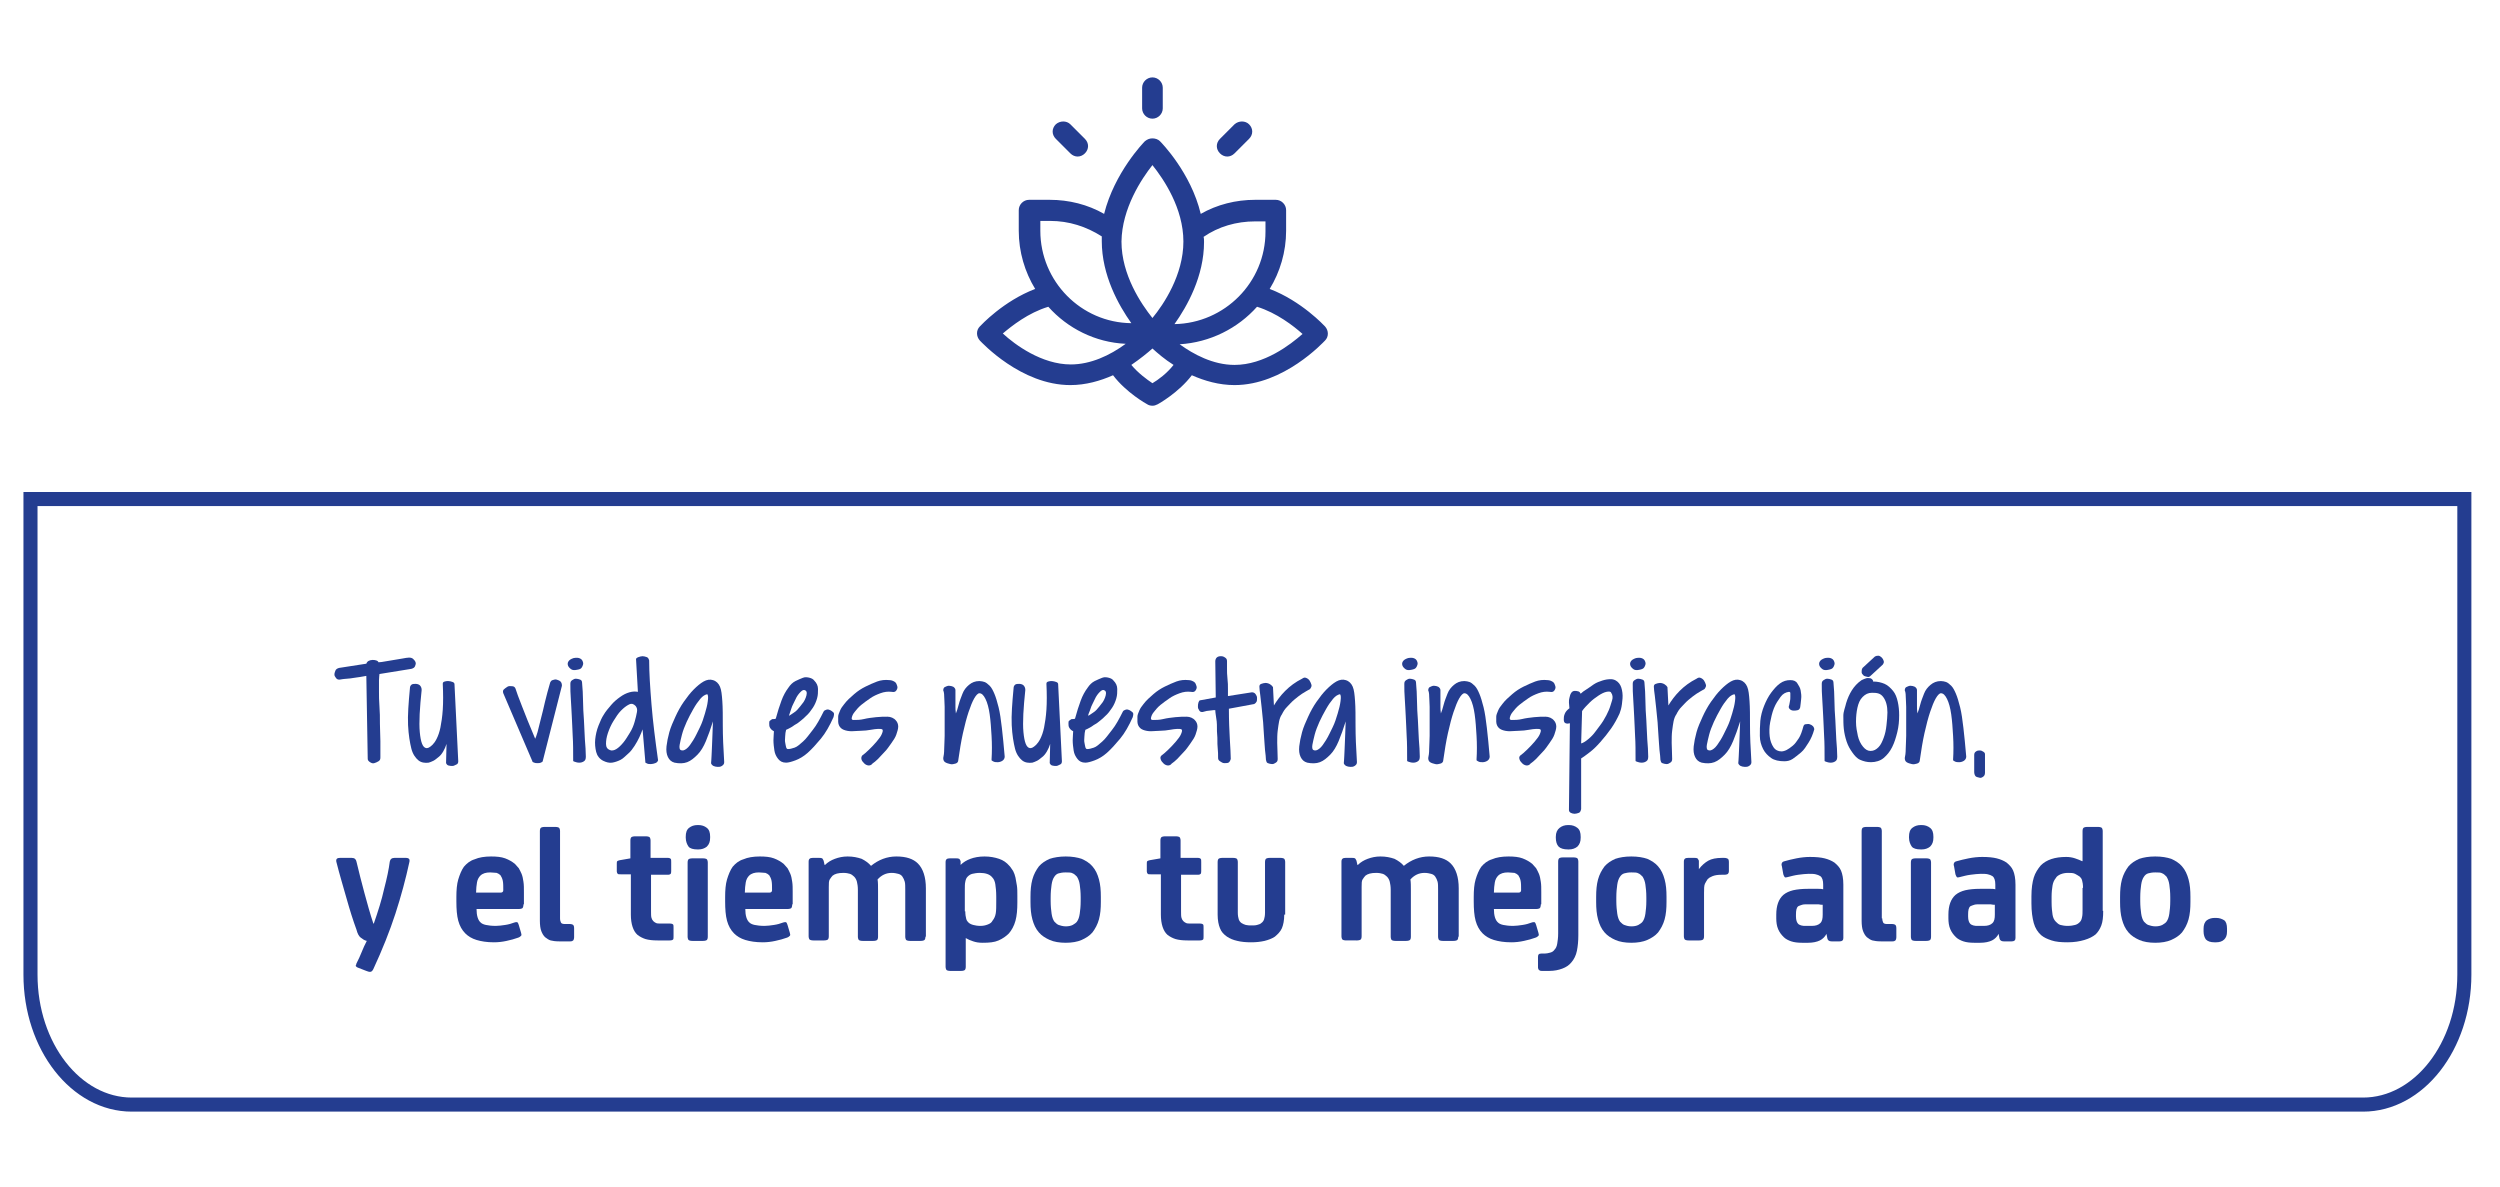 <?xml version="1.0" encoding="utf-8"?>
<!-- Generator: Adobe Illustrator 22.1.0, SVG Export Plug-In . SVG Version: 6.00 Build 0)  -->
<svg version="1.1" id="Capa_1" xmlns="http://www.w3.org/2000/svg" xmlns:xlink="http://www.w3.org/1999/xlink" x="0px" y="0px"
	 viewBox="0 0 533 253.1" style="enable-background:new 0 0 533 253.1;" xml:space="preserve">
<style type="text/css">
	.st0{fill:none;stroke:#243D90;stroke-width:3;stroke-miterlimit:10;}
	.st1{fill:#243D90;}
</style>
<title>Mesa de trabajo 39</title>
<path class="st0" d="M6.5,106.4v101.4c0,15.3,9.7,27.7,21.6,27.7h475.7c11.9,0,21.6-12.4,21.6-27.7V106.4H6.5z"/>
<g>
	<path class="st1" d="M228.2,82.1c3.3,0,6.4-0.9,9.1-2.1c2.8,3.7,7.1,6.1,7.3,6.2c0.3,0.2,0.7,0.3,1.1,0.3s0.7-0.1,1.1-0.3
		c0.2-0.1,4.5-2.5,7.3-6.2c2.7,1.2,5.8,2.1,9.1,2.1c10.5,0,18.9-9.1,19.3-9.5c0.8-0.8,0.8-2.1,0-3c-0.2-0.2-5-5.4-11.8-8
		c2.2-3.6,3.5-7.9,3.5-12.4v-4.4c0-1.2-1-2.2-2.2-2.2h-4.4c-4.1,0-8.1,1-11.6,3c-2.1-8.8-8.4-15.2-8.7-15.5c-0.4-0.4-1-0.6-1.6-0.6
		c-0.6,0-1.1,0.2-1.6,0.6c-0.3,0.3-6.5,6.7-8.7,15.5c-3.5-2-7.5-3-11.6-3h-4.4c-1.2,0-2.2,1-2.2,2.2v4.4c0,4.5,1.3,8.8,3.5,12.4
		c-6.8,2.6-11.5,7.7-11.8,8c-0.8,0.8-0.8,2.1,0,3C209.3,73,217.7,82.1,228.2,82.1z M245.7,81.7c-1.2-0.8-3.1-2.2-4.5-3.9
		c1.9-1.3,3.5-2.6,4.5-3.5c1.1,1,2.6,2.3,4.5,3.5C248.8,79.6,246.9,81,245.7,81.7z M277.7,71.2c-2.6,2.3-8.2,6.6-14.5,6.6
		c-4.6,0-8.8-2.3-11.7-4.4C258,73,263.9,70,268,65.4C272.2,66.7,275.8,69.5,277.7,71.2z M256.6,50.5c3.2-2.2,7-3.3,11-3.3h2.2v2.2
		c0,10.8-8.7,19.5-19.4,19.7c2.7-3.8,6.3-10.2,6.3-17.5C256.7,51.2,256.7,50.8,256.6,50.5z M245.7,35.2c2.4,3,6.6,9.2,6.6,16.3
		c0,7.1-4.2,13.4-6.6,16.3c-2.4-3-6.6-9.2-6.6-16.3C239.2,44.4,243.4,38.1,245.7,35.2z M221.7,47.1h2.2c4,0,7.7,1.2,11,3.3
		c0,0.3,0,0.7,0,1c0,7.3,3.6,13.7,6.3,17.5c-10.7-0.1-19.4-8.9-19.4-19.7V47.1z M223.5,65.4c4.1,4.6,10,7.6,16.5,7.9
		c-3.4,2.5-7.5,4.4-11.7,4.4c-6.2,0-11.9-4.2-14.5-6.6C215.7,69.5,219.2,66.7,223.5,65.4z"/>
	<path class="st1" d="M243.5,18.7v4.4c0,1.2,1,2.2,2.2,2.2s2.2-1,2.2-2.2v-4.4c0-1.2-1-2.2-2.2-2.2S243.5,17.5,243.5,18.7z"/>
	<path class="st1" d="M225.1,26.5c-0.9,0.9-0.9,2.2,0,3.1l3.1,3.1c0.9,0.9,2.2,0.9,3.1,0c0.9-0.9,0.9-2.2,0-3.1l-3.1-3.1
		C227.4,25.7,226,25.7,225.1,26.5z"/>
	<path class="st1" d="M263.2,26.5l-3.1,3.1c-0.9,0.9-0.9,2.2,0,3.1c0.9,0.9,2.2,0.9,3.1,0l3.1-3.1c0.9-0.9,0.9-2.2,0-3.1
		C265.5,25.7,264.1,25.7,263.2,26.5z"/>
</g>
<g>
	<path class="st1" d="M78.1,144.1c-1,0.2-1.8,0.3-2.5,0.4s-1.2,0.2-1.6,0.2s-0.8,0.1-1,0.1s-0.4,0.1-0.6,0.1c-0.4,0-0.6-0.1-0.8-0.4
		s-0.3-0.4-0.3-0.7s0.1-0.5,0.2-0.8s0.4-0.5,0.8-0.6l5.8-0.9c0.1-0.3,0.3-0.5,0.5-0.6s0.5-0.2,0.8-0.2s0.5,0,0.8,0.1
		s0.4,0.2,0.5,0.4c0.4,0,0.9-0.1,1.5-0.2s1.2-0.2,1.8-0.3s1.2-0.2,1.8-0.3s1-0.2,1.4-0.2c0.4,0,0.7,0.1,0.9,0.3s0.4,0.4,0.5,0.7
		s0,0.5-0.1,0.8s-0.4,0.5-0.8,0.6l-6.8,1.1c0,0.2-0.1,0.7-0.1,1.3s0,1.5,0,2.4s0,2,0.1,3.2s0.1,2.4,0.1,3.7s0.1,2.5,0.1,3.7
		s0,2.4,0,3.5c0,0.4-0.1,0.6-0.4,0.8s-0.6,0.3-0.9,0.4s-0.6,0-0.9-0.2s-0.5-0.4-0.5-0.7L78.1,144.1z"/>
	<path class="st1" d="M95.2,158.6c-0.2,0.6-0.4,1.1-0.7,1.6s-0.6,0.9-1,1.2s-0.7,0.6-1.1,0.8s-0.7,0.3-1,0.4c-0.8,0.1-1.6,0-2.2-0.5
		s-1.2-1.3-1.5-2.5s-0.6-2.9-0.7-5s0.1-4.7,0.4-7.9c0-0.3,0.1-0.5,0.3-0.7s0.6-0.2,0.9-0.2s0.7,0.1,0.9,0.3s0.4,0.5,0.4,1
		c-0.4,3.8-0.6,6.9-0.4,9s0.6,3.3,1.4,3.4c0.1,0,0.3,0,0.5-0.1s0.5-0.3,0.8-0.6s0.6-0.7,0.9-1.3s0.6-1.4,0.8-2.4s0.4-2.3,0.5-3.8
		s0.1-3.4,0-5.5c0-0.3,0.1-0.4,0.4-0.5s0.5-0.1,0.8-0.1s0.6,0.1,0.9,0.2s0.4,0.3,0.4,0.5l0.8,16.4c0,0.3-0.1,0.6-0.4,0.7
		s-0.5,0.3-0.8,0.3s-0.6,0-0.9-0.1s-0.4-0.3-0.5-0.5L95.2,158.6z"/>
	<path class="st1" d="M107.3,147.8c-0.1-0.3-0.1-0.6,0.1-0.8s0.5-0.4,0.8-0.6s0.7-0.1,1-0.1s0.6,0.2,0.7,0.5c0.2,0.7,0.7,2,1.4,3.8
		s1.6,4.1,2.8,6.9c0.1-0.2,0.3-0.7,0.5-1.4s0.4-1.7,0.7-2.8s0.6-2.4,0.9-3.7s0.7-2.7,1.1-4.1c0.1-0.2,0.2-0.4,0.5-0.5
		s0.6-0.2,0.9-0.1s0.6,0.2,0.8,0.4s0.3,0.5,0.3,0.9l-4.1,16.1c0,0.1-0.2,0.2-0.4,0.3s-0.4,0.1-0.7,0.1s-0.5,0-0.7-0.1
		s-0.4-0.1-0.4-0.3L107.3,147.8z"/>
	<path class="st1" d="M123,142.8c-0.5,0.1-0.9,0.1-1.2-0.1s-0.6-0.5-0.7-0.8s-0.1-0.6,0.1-0.9s0.5-0.5,1.1-0.7
		c0.6-0.1,1-0.1,1.4,0.1s0.5,0.5,0.6,0.8s0,0.6-0.2,1S123.6,142.7,123,142.8z M122.2,162.1c0-1.9,0-3.7-0.1-5.2s-0.1-3-0.2-4.3
		s-0.1-2.5-0.2-3.6s-0.1-2.2-0.1-3.2c0-0.4,0.1-0.6,0.4-0.8s0.5-0.3,0.8-0.3s0.6,0.1,0.9,0.2s0.4,0.4,0.4,0.7
		c0.1,1.2,0.2,2.5,0.2,3.8s0.1,2.8,0.2,4.2s0.1,2.8,0.2,4.1s0.2,2.5,0.2,3.6c0,0.5-0.1,0.8-0.4,1s-0.6,0.3-1,0.3s-0.7-0.1-1-0.2
		S122.2,162.3,122.2,162.1z"/>
	<path class="st1" d="M137,155.5c-0.2,0.5-0.4,1.1-0.7,1.7s-0.6,1.2-1,1.8s-0.8,1.2-1.4,1.7s-1,1-1.6,1.3s-1.2,0.5-1.8,0.6
		s-1.3-0.1-1.9-0.4c-0.8-0.4-1.3-1.1-1.5-1.9s-0.3-1.8-0.2-2.7s0.3-1.9,0.7-2.9s0.7-1.7,1.1-2.3c0.4-0.7,1-1.4,1.6-2.1
		s1.2-1.2,1.9-1.7s1.3-0.8,2-1s1.3-0.2,1.8-0.1l-0.4-7c0-0.1,0.2-0.3,0.5-0.4s0.6-0.2,0.9-0.2s0.6,0.1,0.9,0.2s0.4,0.4,0.5,0.7
		c0,2.6,0.2,5.7,0.5,9.4s0.8,7.6,1.4,11.9c-0.1,0.3-0.3,0.5-0.6,0.6s-0.6,0.2-0.9,0.2s-0.6,0-0.8-0.1s-0.4-0.2-0.4-0.2L137,155.5z
		 M135.5,150.5c-0.4-0.4-0.8-0.6-1.4-0.3s-1.1,0.7-1.7,1.3s-1.1,1.4-1.6,2.2s-0.9,1.7-1.2,2.6s-0.4,1.6-0.4,2.3s0.3,1.1,0.8,1.3
		c0.4,0.2,0.9,0.1,1.4-0.2s1-0.8,1.5-1.4s0.9-1.3,1.4-2.1s0.8-1.6,1-2.3s0.4-1.5,0.5-2.1S135.8,150.9,135.5,150.5z"/>
	<path class="st1" d="M152,153.8c-0.5,1.6-1,3-1.5,4.2s-1.1,2.2-1.8,2.9s-1.4,1.3-2.2,1.6s-1.7,0.3-2.7,0.1
		c-0.7-0.2-1.1-0.6-1.4-1.2s-0.4-1.4-0.3-2.3s0.3-1.9,0.6-3s0.8-2.2,1.3-3.3s1.1-2.2,1.8-3.2s1.4-1.9,2.1-2.6s1.4-1.3,2.1-1.7
		s1.4-0.5,2-0.3c0.7,0.2,1.2,0.7,1.5,1.4s0.4,1.7,0.5,3.1s0.1,3.1,0.1,5.2s0.1,4.7,0.3,7.8c0,0.4-0.2,0.6-0.5,0.8s-0.6,0.2-0.9,0.2
		s-0.7-0.1-0.9-0.2s-0.5-0.4-0.5-0.6c0-0.4,0.1-0.8,0.1-1.5s0.1-1.4,0.1-2.2s0.1-1.6,0.1-2.5S152,154.6,152,153.8z M150.8,148
		c-0.5,0.1-1,0.4-1.5,1s-1,1.3-1.5,2.2s-1,1.8-1.4,2.7s-0.8,1.9-1,2.7s-0.4,1.6-0.5,2.2s0,1,0.2,1.1c0.4,0.2,0.8,0.1,1.3-0.3
		s0.9-1,1.4-1.8s0.9-1.7,1.4-2.7s0.8-2,1.1-3s0.5-1.8,0.6-2.6S151,148.3,150.8,148z"/>
	<path class="st1" d="M177.7,152.9c-0.8,1.8-1.7,3.4-2.7,4.6s-1.9,2.2-2.8,3s-1.8,1.3-2.6,1.6s-1.5,0.5-2,0.5
		c-0.8,0-1.3-0.3-1.7-0.8s-0.7-1.1-0.8-1.8s-0.2-1.4-0.2-2.2s0.1-1.4,0.1-1.9c-0.4-0.2-0.6-0.4-0.8-0.7s-0.2-0.6-0.2-0.9
		c0-0.3,0-0.5,0.1-0.6s0.3-0.2,0.4-0.3s0.3-0.1,0.5-0.1s0.3,0,0.4-0.1c0.4-1.5,0.8-2.7,1.2-3.8s0.9-2,1.5-2.8
		c0.4-0.6,0.9-1.1,1.5-1.4s1.1-0.5,1.6-0.7s1-0.1,1.4,0s0.8,0.3,1,0.6c0.5,0.5,0.8,1.1,0.8,1.8s0,1.3-0.2,2s-0.5,1.4-0.9,2
		s-0.9,1.3-1.5,1.8c-0.3,0.3-0.6,0.6-1,0.9s-0.7,0.6-1.1,0.8s-0.7,0.5-1.1,0.7s-0.7,0.4-1,0.5c-0.1,0.4-0.2,0.9-0.2,1.4
		s-0.1,0.9,0,1.3s0.1,0.7,0.2,1s0.2,0.4,0.4,0.4c0.4,0,0.8-0.1,1.4-0.3s1.1-0.7,1.8-1.3s1.3-1.5,2.1-2.5s1.5-2.3,2.3-3.9
		c0.1-0.2,0.3-0.3,0.6-0.4s0.6,0,0.8,0.1s0.5,0.3,0.7,0.5S177.8,152.5,177.7,152.9z M168.2,152.6c0.3-0.1,0.6-0.4,1.1-0.7
		s0.9-0.8,1.3-1.3c0.2-0.3,0.5-0.6,0.7-0.9s0.4-0.7,0.5-1s0.2-0.6,0.2-0.9s-0.1-0.5-0.3-0.6c-0.3-0.2-0.6-0.1-1,0.3
		s-0.8,0.9-1.1,1.6s-0.7,1.3-0.9,2S168.3,152.2,168.2,152.6z"/>
	<path class="st1" d="M183.8,161.1c0.4-0.3,0.9-0.7,1.5-1.3s1.1-1.1,1.6-1.7s0.9-1.1,1.1-1.6s0.3-0.8,0.1-1
		c-0.2-0.1-0.5-0.1-0.9-0.1s-1,0.1-1.6,0.2s-1.3,0.2-2,0.2s-1.4,0.1-2,0.1s-1.2-0.1-1.7-0.3s-0.8-0.5-1-0.9
		c-0.1-0.2-0.2-0.5-0.2-0.8s0-0.7,0-1.1s0.2-0.8,0.4-1.3s0.5-0.9,0.9-1.4c0.6-0.8,1.3-1.4,2.1-2.1s1.6-1.2,2.4-1.6s1.7-0.8,2.5-1.1
		s1.7-0.4,2.6-0.3c0.5,0,0.9,0.2,1.2,0.4s0.4,0.6,0.5,0.9s0,0.6-0.2,0.9s-0.5,0.4-1,0.3c-0.8-0.1-1.6,0-2.4,0.3s-1.5,0.6-2.2,1.1
		s-1.3,0.9-1.9,1.4s-1,1-1.4,1.5s-0.5,0.8-0.6,1.2s0.1,0.5,0.4,0.5c0.6,0,1.4,0,2.2-0.2s1.7-0.3,2.6-0.4s1.7-0.1,2.4-0.1
		s1.4,0.3,1.8,0.8c0.3,0.3,0.5,0.8,0.5,1.3s-0.2,1.1-0.4,1.7s-0.6,1.2-1.1,1.9s-0.9,1.3-1.4,1.8s-1,1.1-1.4,1.5s-0.9,0.8-1.2,1
		c-0.2,0.3-0.5,0.4-0.8,0.4s-0.7-0.2-0.9-0.4s-0.5-0.5-0.6-0.8S183.6,161.4,183.8,161.1z"/>
	<path class="st1" d="M211.4,161.9c0.1-1.6,0.1-3.3,0-5s-0.2-3.2-0.4-4.6s-0.5-2.5-0.9-3.3s-0.8-1.2-1.3-1.2c-0.3,0-0.7,0.4-1.1,1.1
		s-0.8,1.7-1.2,2.9s-0.8,2.7-1.2,4.5s-0.7,3.7-1,5.8c0,0.3-0.2,0.6-0.6,0.7s-0.7,0.2-1.1,0.1s-0.8-0.2-1.1-0.4s-0.4-0.5-0.4-0.9
		c0.1-0.4,0.2-1.1,0.2-1.9s0.1-1.8,0.1-2.8s0-2.1,0-3.2s0-2.1,0-3s-0.1-1.7-0.1-2.3s-0.1-1-0.2-1.2c0-0.3,0.1-0.6,0.3-0.7
		s0.6-0.3,0.9-0.3s0.7,0.1,0.9,0.2s0.5,0.4,0.5,0.7c0,0.4,0,0.8,0,1.2s0,0.7,0,1.1s0,0.8,0,1.2s0,0.9,0.1,1.5
		c0.2-0.5,0.4-1.1,0.6-1.9s0.5-1.5,0.8-2.3s0.8-1.4,1.4-1.9s1.3-0.8,2.2-0.8c0.4,0,0.8,0.1,1.1,0.2s0.7,0.4,1.1,0.8s0.7,1,1,1.7
		s0.6,1.7,0.9,2.9s0.5,2.7,0.7,4.4s0.4,3.8,0.6,6.1c0,0.4-0.2,0.7-0.5,0.9s-0.7,0.3-1,0.3s-0.7,0-1-0.2S211.4,162.2,211.4,161.9z"/>
	<path class="st1" d="M223.9,158.6c-0.2,0.6-0.4,1.1-0.7,1.6s-0.6,0.9-1,1.2s-0.7,0.6-1.1,0.8s-0.7,0.3-1,0.4
		c-0.8,0.1-1.6,0-2.2-0.5s-1.2-1.3-1.5-2.5s-0.6-2.9-0.7-5s0.1-4.7,0.4-7.9c0-0.3,0.1-0.5,0.3-0.7s0.6-0.2,0.9-0.2s0.7,0.1,0.9,0.3
		s0.4,0.5,0.4,1c-0.4,3.8-0.6,6.9-0.4,9s0.6,3.3,1.4,3.4c0.1,0,0.3,0,0.5-0.1s0.5-0.3,0.8-0.6s0.6-0.7,0.9-1.3s0.6-1.4,0.8-2.4
		s0.4-2.3,0.5-3.8s0.1-3.4,0-5.5c0-0.3,0.1-0.4,0.4-0.5s0.5-0.1,0.8-0.1s0.6,0.1,0.9,0.2s0.4,0.3,0.4,0.5l0.8,16.4
		c0,0.3-0.1,0.6-0.4,0.7s-0.5,0.3-0.8,0.3s-0.6,0-0.9-0.1s-0.4-0.3-0.5-0.5L223.9,158.6z"/>
	<path class="st1" d="M241.5,152.9c-0.8,1.8-1.7,3.4-2.7,4.6s-1.9,2.2-2.8,3s-1.8,1.3-2.6,1.6s-1.5,0.5-2,0.5
		c-0.8,0-1.3-0.3-1.7-0.8s-0.7-1.1-0.8-1.8s-0.2-1.4-0.2-2.2s0.1-1.4,0.1-1.9c-0.4-0.2-0.6-0.4-0.8-0.7s-0.2-0.6-0.2-0.9
		c0-0.3,0-0.5,0.1-0.6s0.3-0.2,0.4-0.3s0.3-0.1,0.5-0.1s0.3,0,0.4-0.1c0.4-1.5,0.8-2.7,1.2-3.8s0.9-2,1.5-2.8
		c0.4-0.6,0.9-1.1,1.5-1.4s1.1-0.5,1.6-0.7s1-0.1,1.4,0s0.8,0.3,1,0.6c0.5,0.5,0.8,1.1,0.8,1.8s0,1.3-0.2,2s-0.5,1.4-0.9,2
		s-0.9,1.3-1.5,1.8c-0.3,0.3-0.6,0.6-1,0.9s-0.7,0.6-1.1,0.8s-0.7,0.5-1.1,0.7s-0.7,0.4-1,0.5c-0.1,0.4-0.2,0.9-0.2,1.4
		s-0.1,0.9,0,1.3s0.1,0.7,0.2,1s0.2,0.4,0.4,0.4c0.4,0,0.8-0.1,1.4-0.3s1.1-0.7,1.8-1.3s1.3-1.5,2.1-2.5s1.5-2.3,2.3-3.9
		c0.1-0.2,0.3-0.3,0.6-0.4s0.6,0,0.8,0.1s0.5,0.3,0.7,0.5S241.6,152.5,241.5,152.9z M232,152.6c0.3-0.1,0.6-0.4,1.1-0.7
		s0.9-0.8,1.3-1.3c0.2-0.3,0.5-0.6,0.7-0.9s0.4-0.7,0.5-1s0.2-0.6,0.2-0.9s-0.1-0.5-0.3-0.6c-0.3-0.2-0.6-0.1-1,0.3
		s-0.8,0.9-1.1,1.6s-0.7,1.3-0.9,2S232,152.2,232,152.6z"/>
	<path class="st1" d="M247.6,161.1c0.4-0.3,0.9-0.7,1.5-1.3s1.1-1.1,1.6-1.7s0.9-1.1,1.1-1.6s0.3-0.8,0.1-1
		c-0.2-0.1-0.5-0.1-0.9-0.1s-1,0.1-1.6,0.2s-1.3,0.2-2,0.2s-1.4,0.1-2,0.1s-1.2-0.1-1.7-0.3s-0.8-0.5-1-0.9
		c-0.1-0.2-0.2-0.5-0.2-0.8s0-0.7,0-1.1s0.2-0.8,0.4-1.3s0.5-0.9,0.9-1.4c0.6-0.8,1.3-1.4,2.1-2.1s1.6-1.2,2.4-1.6s1.7-0.8,2.5-1.1
		s1.7-0.4,2.6-0.3c0.5,0,0.9,0.2,1.2,0.4s0.4,0.6,0.5,0.9s0,0.6-0.2,0.9s-0.5,0.4-1,0.3c-0.8-0.1-1.6,0-2.4,0.3s-1.5,0.6-2.2,1.1
		s-1.3,0.9-1.9,1.4s-1,1-1.4,1.5s-0.5,0.8-0.6,1.2s0.1,0.5,0.4,0.5c0.6,0,1.4,0,2.2-0.2s1.7-0.3,2.6-0.4s1.7-0.1,2.4-0.1
		s1.4,0.3,1.8,0.8c0.3,0.3,0.5,0.8,0.5,1.3s-0.2,1.1-0.4,1.7s-0.6,1.2-1.1,1.9s-0.9,1.3-1.4,1.8s-1,1.1-1.4,1.5s-0.9,0.8-1.2,1
		c-0.2,0.3-0.5,0.4-0.8,0.4s-0.7-0.2-0.9-0.4s-0.5-0.5-0.6-0.8S247.3,161.4,247.6,161.1z"/>
	<path class="st1" d="M259.1,151.4c-0.1,0-0.2,0-0.4,0s-0.5,0.1-0.8,0.1s-0.9,0.1-1.5,0.3c-0.3,0-0.5,0-0.7-0.3s-0.3-0.5-0.3-0.8
		s0-0.6,0.1-0.9s0.2-0.5,0.4-0.5l3.3-0.6l-0.1-7.7c0-0.3,0.1-0.6,0.3-0.8s0.5-0.3,0.9-0.3s0.6,0.1,0.9,0.3s0.4,0.4,0.4,0.8
		c0,0.3,0,0.8,0,1.5s0,1.4,0.1,2.2s0.1,1.5,0.1,2.2s0,1.2,0,1.5l5.1-0.8c0.3,0,0.6,0.1,0.8,0.4s0.3,0.5,0.3,0.8s0,0.6-0.1,0.8
		s-0.3,0.4-0.5,0.5l-5.4,1c0,2.6,0.1,4.7,0.2,6.5s0.2,3.2,0.2,4.2c-0.1,0.4-0.3,0.7-0.5,0.8s-0.6,0.1-0.9,0.1s-0.6-0.2-0.9-0.4
		s-0.4-0.4-0.4-0.7c0-0.6,0-1.4-0.1-2.3s0-1.8-0.1-2.7s0-1.9-0.1-2.8S259.1,152,259.1,151.4z"/>
	<path class="st1" d="M269.9,162c0-0.5-0.1-1.2-0.2-2.1s-0.1-1.8-0.2-2.8s-0.1-2-0.2-3.1s-0.2-2.1-0.3-3s-0.2-1.9-0.3-2.7
		s-0.2-1.4-0.2-1.9c0-0.3,0.1-0.5,0.4-0.6s0.6-0.2,0.9-0.2s0.7,0.1,1,0.3s0.5,0.4,0.6,0.6l0.2,3.9c0.6-1,1.4-2.1,2.4-3.1
		s2.2-1.9,3.6-2.6c0.3-0.2,0.5-0.3,0.8-0.2s0.6,0.3,0.8,0.6s0.3,0.6,0.4,0.9s-0.1,0.6-0.3,0.9c-0.5,0.3-1.1,0.6-1.7,1
		s-1.1,0.8-1.7,1.3s-1,1-1.5,1.5s-0.8,1-1.1,1.6c-0.3,0.4-0.5,1-0.6,1.5s-0.2,1.2-0.3,2s-0.1,1.6-0.1,2.6s0.1,2.1,0.1,3.4
		c0,0.4-0.1,0.6-0.4,0.8s-0.5,0.3-0.8,0.3s-0.6-0.1-0.9-0.2S270,162.3,269.9,162z"/>
	<path class="st1" d="M286.9,153.8c-0.5,1.6-1,3-1.5,4.2s-1.1,2.2-1.8,2.9s-1.4,1.3-2.2,1.6s-1.7,0.3-2.7,0.1
		c-0.7-0.2-1.1-0.6-1.4-1.2s-0.4-1.4-0.3-2.3s0.3-1.9,0.6-3s0.8-2.2,1.3-3.3s1.1-2.2,1.8-3.2s1.4-1.9,2.1-2.6s1.4-1.3,2.1-1.7
		s1.4-0.5,2-0.3c0.7,0.2,1.2,0.7,1.5,1.4s0.4,1.7,0.5,3.1s0.1,3.1,0.1,5.2s0.1,4.7,0.3,7.8c0,0.4-0.2,0.6-0.5,0.8s-0.6,0.2-0.9,0.2
		s-0.7-0.1-0.9-0.2s-0.5-0.4-0.5-0.6c0-0.4,0.1-0.8,0.1-1.5s0.1-1.4,0.1-2.2s0.1-1.6,0.1-2.5S286.9,154.6,286.9,153.8z M285.7,148
		c-0.5,0.1-1,0.4-1.5,1s-1,1.3-1.5,2.2s-1,1.8-1.4,2.7s-0.8,1.9-1,2.7s-0.4,1.6-0.5,2.2s0,1,0.2,1.1c0.4,0.2,0.8,0.1,1.3-0.3
		s0.9-1,1.4-1.8s0.9-1.7,1.4-2.7s0.8-2,1.1-3s0.5-1.8,0.6-2.6S285.9,148.3,285.7,148z"/>
	<path class="st1" d="M300.9,142.8c-0.5,0.1-0.9,0.1-1.2-0.1s-0.6-0.5-0.7-0.8s-0.1-0.6,0.1-0.9s0.5-0.5,1.1-0.7
		c0.6-0.1,1-0.1,1.4,0.1s0.5,0.5,0.6,0.8s0,0.6-0.2,1S301.4,142.7,300.9,142.8z M300,162.1c0-1.9,0-3.7-0.1-5.2s-0.1-3-0.2-4.3
		s-0.1-2.5-0.2-3.6s-0.1-2.2-0.1-3.2c0-0.4,0.1-0.6,0.4-0.8s0.5-0.3,0.8-0.3s0.6,0.1,0.9,0.2s0.4,0.4,0.4,0.7
		c0.1,1.2,0.2,2.5,0.2,3.8s0.1,2.8,0.2,4.2s0.1,2.8,0.2,4.1s0.2,2.5,0.2,3.6c0,0.5-0.1,0.8-0.4,1s-0.6,0.3-1,0.3s-0.7-0.1-1-0.2
		S300,162.3,300,162.1z"/>
	<path class="st1" d="M314.8,161.9c0.1-1.6,0.1-3.3,0-5s-0.2-3.2-0.4-4.6s-0.5-2.5-0.9-3.3s-0.8-1.2-1.3-1.2c-0.3,0-0.7,0.4-1.1,1.1
		s-0.8,1.7-1.2,2.9s-0.8,2.7-1.2,4.5s-0.7,3.7-1,5.8c0,0.3-0.2,0.6-0.6,0.7s-0.7,0.2-1.1,0.1s-0.8-0.2-1.1-0.4s-0.4-0.5-0.4-0.9
		c0.1-0.4,0.2-1.1,0.2-1.9s0.1-1.8,0.1-2.8s0-2.1,0-3.2s0-2.1,0-3s-0.1-1.7-0.1-2.3s-0.1-1-0.2-1.2c0-0.3,0.1-0.6,0.3-0.7
		s0.6-0.3,0.9-0.3s0.7,0.1,0.9,0.2s0.5,0.4,0.5,0.7c0,0.4,0,0.8,0,1.2s0,0.7,0,1.1s0,0.8,0,1.2s0,0.9,0.1,1.5
		c0.2-0.5,0.4-1.1,0.6-1.9s0.5-1.5,0.8-2.3s0.8-1.4,1.4-1.9s1.3-0.8,2.2-0.8c0.4,0,0.8,0.1,1.1,0.2s0.7,0.4,1.1,0.8s0.7,1,1,1.7
		s0.6,1.7,0.9,2.9s0.5,2.7,0.7,4.4s0.4,3.8,0.6,6.1c0,0.4-0.2,0.7-0.5,0.9s-0.7,0.3-1,0.3s-0.7,0-1-0.2S314.8,162.2,314.8,161.9z"/>
	<path class="st1" d="M324.1,161.1c0.4-0.3,0.9-0.7,1.5-1.3s1.1-1.1,1.6-1.7s0.9-1.1,1.1-1.6s0.3-0.8,0.1-1
		c-0.2-0.1-0.5-0.1-0.9-0.1s-1,0.1-1.6,0.2s-1.3,0.2-2,0.2s-1.4,0.1-2,0.1s-1.2-0.1-1.7-0.3s-0.8-0.5-1-0.9
		c-0.1-0.2-0.2-0.5-0.2-0.8s0-0.7,0-1.1s0.2-0.8,0.4-1.3s0.5-0.9,0.9-1.4c0.6-0.8,1.3-1.4,2.1-2.1s1.6-1.2,2.4-1.6s1.7-0.8,2.5-1.1
		s1.7-0.4,2.6-0.3c0.5,0,0.9,0.2,1.2,0.4s0.4,0.6,0.5,0.9s0,0.6-0.2,0.9s-0.5,0.4-1,0.3c-0.8-0.1-1.6,0-2.4,0.3s-1.5,0.6-2.2,1.1
		s-1.3,0.9-1.9,1.4s-1,1-1.4,1.5s-0.5,0.8-0.6,1.2s0.1,0.5,0.4,0.5c0.6,0,1.4,0,2.2-0.2s1.7-0.3,2.6-0.4s1.7-0.1,2.4-0.1
		s1.4,0.3,1.8,0.8c0.3,0.3,0.5,0.8,0.5,1.3s-0.2,1.1-0.4,1.7s-0.6,1.2-1.1,1.9s-0.9,1.3-1.4,1.8s-1,1.1-1.4,1.5s-0.9,0.8-1.2,1
		c-0.2,0.3-0.5,0.4-0.8,0.4s-0.7-0.2-0.9-0.4s-0.5-0.5-0.6-0.8S323.8,161.4,324.1,161.1z"/>
	<path class="st1" d="M334.7,154.2c-0.4,0.1-0.6,0.1-0.9,0s-0.4-0.4-0.4-0.8s0-0.7,0.2-1.2s0.5-0.8,1-1.2c0-0.4-0.1-0.8-0.1-1.2
		s0-0.7,0.1-1c0.1-0.5,0.2-0.8,0.4-1.1s0.5-0.4,0.7-0.4s0.5,0,0.8,0.1s0.4,0.3,0.5,0.5c0.3-0.3,0.7-0.6,1.2-0.9s1-0.7,1.6-1.1
		s1.2-0.6,1.8-0.8s1.2-0.3,1.8-0.3c0.8,0,1.4,0.4,1.8,0.9s0.6,1.2,0.7,2s0,1.6-0.1,2.4s-0.3,1.5-0.5,2c-0.5,1.1-1.1,2.2-1.8,3.2
		s-1.5,2-2.3,2.9s-1.5,1.6-2.3,2.2s-1.3,1-1.8,1.3l0,10.8c-0.1,0.4-0.2,0.7-0.5,0.8s-0.6,0.2-0.9,0.2s-0.6-0.1-0.8-0.2
		s-0.4-0.3-0.4-0.6L334.7,154.2z M337.1,158.5c0.4-0.1,0.9-0.4,1.5-0.9s1.1-1,1.6-1.7s1.1-1.4,1.6-2.2s0.9-1.6,1.2-2.3
		s0.5-1.5,0.7-2.1s0.1-1.2-0.2-1.6c-0.1-0.3-0.5-0.3-1-0.2s-1.1,0.4-1.7,0.8s-1.3,0.9-1.9,1.5s-1.2,1.2-1.6,1.8L337.1,158.5z"/>
	<path class="st1" d="M349.5,142.8c-0.5,0.1-0.9,0.1-1.2-0.1s-0.6-0.5-0.7-0.8s-0.1-0.6,0.1-0.9s0.5-0.5,1.1-0.7
		c0.6-0.1,1-0.1,1.4,0.1s0.5,0.5,0.6,0.8s0,0.6-0.2,1S350,142.7,349.5,142.8z M348.7,162.1c0-1.9,0-3.7-0.1-5.2s-0.1-3-0.2-4.3
		s-0.1-2.5-0.2-3.6s-0.1-2.2-0.1-3.2c0-0.4,0.1-0.6,0.4-0.8s0.5-0.3,0.8-0.3s0.6,0.1,0.9,0.2s0.4,0.4,0.4,0.7
		c0.1,1.2,0.2,2.5,0.2,3.8s0.1,2.8,0.2,4.2s0.1,2.8,0.2,4.1s0.2,2.5,0.2,3.6c0,0.5-0.1,0.8-0.4,1s-0.6,0.3-1,0.3s-0.7-0.1-1-0.2
		S348.7,162.3,348.7,162.1z"/>
	<path class="st1" d="M354,162c0-0.5-0.1-1.2-0.2-2.1s-0.1-1.8-0.2-2.8s-0.1-2-0.2-3.1s-0.2-2.1-0.3-3s-0.2-1.9-0.3-2.7
		s-0.2-1.4-0.2-1.9c0-0.3,0.1-0.5,0.4-0.6s0.6-0.2,0.9-0.2s0.7,0.1,1,0.3s0.5,0.4,0.6,0.6l0.2,3.9c0.6-1,1.4-2.1,2.4-3.1
		s2.2-1.9,3.6-2.6c0.3-0.2,0.5-0.3,0.8-0.2s0.6,0.3,0.8,0.6s0.3,0.6,0.4,0.9s-0.1,0.6-0.3,0.9c-0.5,0.3-1.1,0.6-1.7,1
		s-1.1,0.8-1.7,1.3s-1,1-1.5,1.5s-0.8,1-1.1,1.6c-0.3,0.4-0.5,1-0.6,1.5s-0.2,1.2-0.3,2s-0.1,1.6-0.1,2.6s0.1,2.1,0.1,3.4
		c0,0.4-0.1,0.6-0.4,0.8s-0.5,0.3-0.8,0.3s-0.6-0.1-0.9-0.2S354.1,162.3,354,162z"/>
	<path class="st1" d="M371,153.8c-0.5,1.6-1,3-1.5,4.2s-1.1,2.2-1.8,2.9s-1.4,1.3-2.2,1.6s-1.7,0.3-2.7,0.1
		c-0.7-0.2-1.1-0.6-1.4-1.2s-0.4-1.4-0.3-2.3s0.3-1.9,0.6-3s0.8-2.2,1.3-3.3s1.1-2.2,1.8-3.2s1.4-1.9,2.1-2.6s1.4-1.3,2.1-1.7
		s1.4-0.5,2-0.3c0.7,0.2,1.2,0.7,1.5,1.4s0.4,1.7,0.5,3.1s0.1,3.1,0.1,5.2s0.1,4.7,0.3,7.8c0,0.4-0.2,0.6-0.5,0.8s-0.6,0.2-0.9,0.2
		s-0.7-0.1-0.9-0.2s-0.5-0.4-0.5-0.6c0-0.4,0.1-0.8,0.1-1.5s0.1-1.4,0.1-2.2s0.1-1.6,0.1-2.5S371,154.6,371,153.8z M369.8,148
		c-0.5,0.1-1,0.4-1.5,1s-1,1.3-1.5,2.2s-1,1.8-1.4,2.7s-0.8,1.9-1,2.7s-0.4,1.6-0.5,2.2s0,1,0.2,1.1c0.4,0.2,0.8,0.1,1.3-0.3
		s0.9-1,1.4-1.8s0.9-1.7,1.4-2.7s0.8-2,1.1-3s0.5-1.8,0.6-2.6S370,148.3,369.8,148z"/>
	<path class="st1" d="M380.4,162.3c-1.1,0-2.1-0.2-2.8-0.7s-1.3-1.1-1.7-1.9s-0.7-1.7-0.7-2.8s0-2.1,0.1-3.2s0.4-2.2,0.8-3.2
		s0.9-2,1.5-2.8s1.2-1.5,1.9-2s1.4-0.7,2.2-0.7c0.7,0,1.2,0.2,1.5,0.7s0.6,0.9,0.7,1.5s0.2,1.2,0.1,1.9s-0.1,1.2-0.2,1.7
		c-0.1,0.3-0.2,0.5-0.5,0.6s-0.6,0.1-0.9,0.1s-0.6-0.1-0.8-0.3s-0.3-0.4-0.2-0.7c0.1-0.2,0.1-0.5,0.2-0.9s0.1-0.7,0.1-1s0-0.6,0-0.8
		s-0.1-0.3-0.3-0.3c-0.7,0.1-1.3,0.4-1.8,1.1s-1,1.4-1.4,2.4s-0.6,2-0.8,3s-0.2,2.1-0.1,3s0.4,1.7,0.8,2.3s1,0.9,1.7,0.9
		c0.3,0,0.7-0.1,1.1-0.3s0.8-0.5,1.3-0.9s0.9-1,1.3-1.6s0.7-1.5,1-2.6c0.1-0.2,0.2-0.4,0.5-0.4s0.5-0.1,0.8,0s0.5,0.2,0.7,0.4
		s0.3,0.5,0.3,0.7c-0.3,1.1-0.7,2-1.2,2.8s-1,1.6-1.6,2.1s-1.2,1-1.8,1.4S381,162.3,380.4,162.3z"/>
	<path class="st1" d="M389.8,142.8c-0.5,0.1-0.9,0.1-1.2-0.1s-0.6-0.5-0.7-0.8s-0.1-0.6,0.1-0.9s0.5-0.5,1.1-0.7
		c0.6-0.1,1-0.1,1.4,0.1s0.5,0.5,0.6,0.8s0,0.6-0.2,1S390.3,142.7,389.8,142.8z M389,162.1c0-1.9,0-3.7-0.1-5.2s-0.1-3-0.2-4.3
		s-0.1-2.5-0.2-3.6s-0.1-2.2-0.1-3.2c0-0.4,0.1-0.6,0.4-0.8s0.5-0.3,0.8-0.3s0.6,0.1,0.9,0.2s0.4,0.4,0.4,0.7
		c0.1,1.2,0.2,2.5,0.2,3.8s0.1,2.8,0.2,4.2s0.1,2.8,0.2,4.1s0.2,2.5,0.2,3.6c0,0.5-0.1,0.8-0.4,1s-0.6,0.3-1,0.3s-0.7-0.1-1-0.2
		S389,162.3,389,162.1z"/>
	<path class="st1" d="M393.6,149.9c0.3-1,0.7-1.9,1.2-2.7s1.2-1.6,2.1-2.2c0.4-0.2,0.7-0.3,1-0.4s0.6,0,0.8,0s0.4,0.2,0.5,0.3
		s0.2,0.3,0.1,0.4c1,0,1.8,0.2,2.5,0.5s1.3,0.9,1.8,1.5s0.8,1.4,1,2.3s0.3,1.8,0.3,2.9c0,1.2-0.1,2.4-0.4,3.6s-0.6,2.2-1.1,3.2
		s-1.1,1.7-1.8,2.3s-1.7,0.9-2.7,0.9c-0.9,0-1.6-0.2-2.3-0.5s-1.2-0.9-1.7-1.6s-0.9-1.4-1.2-2.3s-0.5-1.8-0.6-2.7s-0.1-1.9-0.1-2.8
		S393.4,150.8,393.6,149.9z M399.1,147.7c-0.8,0-1.4,0.3-2,0.9s-0.9,1.4-1.1,2.3s-0.3,1.9-0.3,3s0.2,2.1,0.4,3s0.6,1.7,1.1,2.3
		s1,0.9,1.6,0.9c0.7,0,1.2-0.3,1.7-0.8s0.8-1.2,1.1-2s0.5-1.7,0.6-2.7s0.2-1.9,0.2-2.7c0-1.4-0.3-2.5-0.9-3.3
		S400.2,147.7,399.1,147.7z M398.9,144c-0.3,0.3-0.5,0.4-0.8,0.3s-0.6-0.1-0.8-0.3s-0.4-0.4-0.4-0.7s0-0.6,0.2-0.9l2.6-2.4
		c0.3-0.2,0.6-0.2,0.8-0.2s0.5,0.2,0.7,0.4s0.3,0.4,0.4,0.7s0,0.5-0.2,0.8L398.9,144z"/>
	<path class="st1" d="M416.4,161.9c0.1-1.6,0.1-3.3,0-5s-0.2-3.2-0.4-4.6s-0.5-2.5-0.9-3.3s-0.8-1.2-1.3-1.2c-0.3,0-0.7,0.4-1.1,1.1
		s-0.8,1.7-1.2,2.9s-0.8,2.7-1.2,4.5s-0.7,3.7-1,5.8c0,0.3-0.2,0.6-0.6,0.7s-0.7,0.2-1.1,0.1s-0.8-0.2-1.1-0.4s-0.4-0.5-0.4-0.9
		c0.1-0.4,0.2-1.1,0.2-1.9s0.1-1.8,0.1-2.8s0-2.1,0-3.2s0-2.1,0-3s-0.1-1.7-0.1-2.3s-0.1-1-0.2-1.2c0-0.3,0.1-0.6,0.3-0.7
		s0.6-0.3,0.9-0.3s0.7,0.1,0.9,0.2s0.5,0.4,0.5,0.7c0,0.4,0,0.8,0,1.2s0,0.7,0,1.1s0,0.8,0,1.2s0,0.9,0.1,1.5
		c0.2-0.5,0.4-1.1,0.6-1.9s0.5-1.5,0.8-2.3s0.8-1.4,1.4-1.9s1.3-0.8,2.2-0.8c0.4,0,0.8,0.1,1.1,0.2s0.7,0.4,1.1,0.8s0.7,1,1,1.7
		s0.6,1.7,0.9,2.9s0.5,2.7,0.7,4.4s0.4,3.8,0.6,6.1c0,0.4-0.2,0.7-0.5,0.9s-0.7,0.3-1,0.3s-0.7,0-1-0.2S416.4,162.2,416.4,161.9z"/>
	<path class="st1" d="M420.9,164.6c0-0.4,0-0.7,0-0.9s0-0.5,0-0.8s0-0.6,0-0.8s0-0.7,0-1.1c0-0.4,0.1-0.6,0.4-0.8s0.5-0.2,0.8-0.2
		s0.5,0.1,0.8,0.3s0.3,0.4,0.3,0.6c0,0.2,0,0.5,0,0.9s0,0.8,0,1.2s0,0.8,0,1.1s0,0.5,0,0.6c0,0.4-0.1,0.7-0.4,0.9s-0.5,0.3-0.8,0.2
		s-0.6-0.1-0.8-0.3S420.9,164.9,420.9,164.6z"/>
	<path class="st1" d="M76,205.4c0.4-0.8,0.8-1.6,1.1-2.4s0.7-1.6,1.1-2.4c-0.5-0.1-0.9-0.4-1.3-0.7c-0.4-0.3-0.7-0.9-0.9-1.7
		c-0.7-1.9-1.4-4.1-2.1-6.6s-1.5-5.1-2.2-7.9c-0.1-0.6,0.2-0.8,0.8-0.8H75c0.6,0,0.9,0.3,1,0.8c0.5,2.2,1.1,4.4,1.7,6.7
		c0.6,2.2,1.2,4.4,1.9,6.5h0.1c0.9-2.6,1.7-5.1,2.2-7.4c0.6-2.3,1-4.2,1.2-5.8c0.1-0.5,0.4-0.8,1-0.8h2.4c0.7,0,0.9,0.3,0.8,0.8
		c-0.8,3.7-1.8,7.4-3,11.1c-1.2,3.7-2.8,7.7-4.7,11.8c-0.2,0.4-0.4,0.6-0.7,0.6c-0.3,0-0.5-0.1-0.8-0.2l-1.8-0.7
		c-0.3-0.1-0.4-0.3-0.5-0.4C75.9,205.9,75.9,205.7,76,205.4z"/>
	<path class="st1" d="M111.6,192.8c0,0.4-0.1,0.7-0.2,0.8s-0.4,0.2-0.8,0.2h-9c0,1.4,0.3,2.4,0.9,2.9c0.2,0.2,0.6,0.4,1.1,0.5
		c0.5,0.1,1.2,0.2,2.1,0.2c0.6,0,1.3-0.1,2-0.2c0.7-0.1,1.4-0.3,1.9-0.5c0.2-0.1,0.4-0.1,0.6-0.1c0.2,0,0.3,0.3,0.4,0.6l0.5,1.7
		c0.1,0.3,0.1,0.5,0,0.6c-0.1,0.1-0.3,0.3-0.6,0.4c-0.8,0.3-1.6,0.5-2.5,0.7c-0.9,0.2-1.8,0.3-2.7,0.3c-1.5,0-2.7-0.2-3.7-0.5
		c-1-0.3-1.8-0.8-2.4-1.4c-0.7-0.7-1.2-1.6-1.5-2.7c-0.3-1.1-0.4-2.5-0.4-4.1v-1c0-1.4,0.1-2.7,0.4-3.7s0.7-2,1.2-2.7
		c0.6-0.7,1.3-1.3,2.3-1.6c0.9-0.4,2.1-0.6,3.5-0.6c1.2,0,2.2,0.1,3,0.4c0.8,0.3,1.5,0.7,2.1,1.2c0.3,0.3,0.5,0.6,0.8,0.9
		c0.2,0.3,0.4,0.8,0.6,1.2c0.2,0.5,0.3,1,0.4,1.7c0.1,0.6,0.1,1.4,0.1,2.2V192.8z M104.5,186c-0.9,0-1.6,0.2-2.1,0.7
		c-0.3,0.3-0.6,0.8-0.7,1.4c-0.1,0.6-0.2,1.4-0.2,2.2h5.3c0.3,0,0.5-0.2,0.5-0.5c0-0.8,0-1.5-0.1-2s-0.3-0.9-0.5-1.2
		c-0.2-0.2-0.5-0.4-0.8-0.5C105.5,186.1,105.1,186,104.5,186z"/>
	<path class="st1" d="M119.4,195.8c0,0.4,0.1,0.7,0.2,0.9s0.4,0.3,0.8,0.3h1.1c0.3,0,0.6,0.1,0.7,0.2c0.1,0.1,0.2,0.3,0.2,0.7v1.9
		c0,0.3-0.1,0.6-0.2,0.7s-0.3,0.2-0.6,0.2h-2.4c-0.8,0-1.4-0.1-1.8-0.2c-0.4-0.1-0.8-0.4-1.2-0.7c-0.4-0.4-0.6-0.8-0.8-1.3
		s-0.3-1.3-0.3-2.2v-19.1c0-0.4,0.1-0.6,0.2-0.7c0.1-0.1,0.4-0.2,0.8-0.2h2.3c0.4,0,0.7,0.1,0.8,0.2c0.1,0.1,0.2,0.4,0.2,0.7V195.8z
		"/>
	<path class="st1" d="M138.8,182.9h3.6c0.3,0,0.5,0.1,0.6,0.2c0.1,0.1,0.1,0.4,0.1,0.7v1.8c0,0.3,0,0.5-0.1,0.7
		c-0.1,0.1-0.3,0.2-0.6,0.2h-3.6v7.8c0,0.6,0,1.1,0.1,1.4s0.2,0.5,0.4,0.7c0.2,0.2,0.4,0.3,0.6,0.4c0.2,0.1,0.6,0.1,1.1,0.1h1.8
		c0.4,0,0.6,0.1,0.7,0.2c0.1,0.1,0.1,0.4,0.1,0.7v1.8c0,0.3,0,0.6-0.1,0.7c-0.1,0.1-0.3,0.2-0.7,0.2h-2.6c-1.1,0-1.9-0.1-2.6-0.3
		c-0.6-0.2-1.2-0.5-1.7-0.9c-0.9-0.8-1.4-2.3-1.4-4.3v-8.6h-2.2c-0.3,0-0.5,0-0.6-0.1c-0.1-0.1-0.2-0.3-0.2-0.5v-1.6
		c0-0.3,0-0.5,0.1-0.6c0.1-0.1,0.2-0.1,0.5-0.2l2.3-0.4v-3.8c0-0.4,0.1-0.6,0.2-0.7c0.1-0.1,0.4-0.2,0.8-0.2h2.3
		c0.4,0,0.7,0.1,0.8,0.2s0.2,0.4,0.2,0.7V182.9z"/>
	<path class="st1" d="M151.4,178.6c0,0.8-0.2,1.4-0.7,1.9c-0.5,0.4-1.1,0.6-1.8,0.6h-0.2c-0.9,0-1.6-0.2-1.9-0.6s-0.6-1.1-0.6-1.9
		v-0.2c0-0.9,0.2-1.5,0.7-1.9c0.5-0.4,1.1-0.6,1.8-0.6h0.2c0.7,0,1.3,0.2,1.8,0.6c0.5,0.4,0.7,1,0.7,1.9V178.6z M150.9,199.7
		c0,0.4-0.1,0.6-0.2,0.7s-0.4,0.2-0.8,0.2h-2.3c-0.4,0-0.7-0.1-0.8-0.2s-0.2-0.4-0.2-0.7v-15.8c0-0.4,0.1-0.6,0.2-0.7
		s0.4-0.2,0.8-0.2h2.3c0.4,0,0.7,0.1,0.8,0.2s0.2,0.4,0.2,0.7V199.7z"/>
	<path class="st1" d="M168.9,192.8c0,0.4-0.1,0.7-0.2,0.8s-0.4,0.2-0.8,0.2h-9c0,1.4,0.3,2.4,0.9,2.9c0.2,0.2,0.6,0.4,1.1,0.5
		c0.5,0.1,1.2,0.2,2.1,0.2c0.6,0,1.3-0.1,2-0.2c0.7-0.1,1.4-0.3,1.9-0.5c0.2-0.1,0.4-0.1,0.6-0.1c0.2,0,0.3,0.3,0.4,0.6l0.5,1.7
		c0.1,0.3,0.1,0.5,0,0.6c-0.1,0.1-0.3,0.3-0.6,0.4c-0.8,0.3-1.6,0.5-2.5,0.7c-0.9,0.2-1.8,0.3-2.7,0.3c-1.5,0-2.7-0.2-3.7-0.5
		c-1-0.3-1.8-0.8-2.4-1.4c-0.7-0.7-1.2-1.6-1.5-2.7c-0.3-1.1-0.4-2.5-0.4-4.1v-1c0-1.4,0.1-2.7,0.4-3.7s0.7-2,1.2-2.7
		c0.6-0.7,1.3-1.3,2.3-1.6c0.9-0.4,2.1-0.6,3.5-0.6c1.2,0,2.2,0.1,3,0.4c0.8,0.3,1.5,0.7,2.1,1.2c0.3,0.3,0.5,0.6,0.8,0.9
		c0.2,0.3,0.4,0.8,0.6,1.2c0.2,0.5,0.3,1,0.4,1.7c0.1,0.6,0.1,1.4,0.1,2.2V192.8z M161.8,186c-0.9,0-1.6,0.2-2.1,0.7
		c-0.3,0.3-0.6,0.8-0.7,1.4c-0.1,0.6-0.2,1.4-0.2,2.2h5.3c0.3,0,0.5-0.2,0.5-0.5c0-0.8,0-1.5-0.1-2s-0.3-0.9-0.5-1.2
		c-0.2-0.2-0.5-0.4-0.8-0.5C162.8,186.1,162.4,186,161.8,186z"/>
	<path class="st1" d="M197.3,199.7c0,0.4-0.1,0.6-0.2,0.7s-0.4,0.2-0.8,0.2h-2.3c-0.4,0-0.7-0.1-0.8-0.2c-0.1-0.1-0.2-0.4-0.2-0.7
		v-10c0-0.7,0-1.3-0.1-1.7c-0.1-0.4-0.3-0.8-0.5-1.1c-0.2-0.3-0.5-0.5-0.9-0.6s-0.8-0.2-1.4-0.2c-1.2,0-2.2,0.5-3,1.4
		c0.1,0.6,0.1,1.4,0.1,2.4v9.8c0,0.4-0.1,0.6-0.2,0.7c-0.1,0.1-0.4,0.2-0.8,0.2h-2.3c-0.4,0-0.7-0.1-0.8-0.2s-0.2-0.4-0.2-0.7v-10
		c0-0.7-0.1-1.3-0.2-1.7c-0.1-0.4-0.3-0.8-0.6-1.1c-0.3-0.3-0.6-0.5-0.9-0.6c-0.3-0.1-0.8-0.2-1.4-0.2c-1.1,0-1.8,0.2-2.3,0.6
		c-0.2,0.2-0.4,0.5-0.6,0.8s-0.2,0.9-0.2,1.6v10.5c0,0.4-0.1,0.6-0.2,0.7s-0.4,0.2-0.8,0.2h-2.3c-0.4,0-0.7-0.1-0.8-0.2
		c-0.1-0.1-0.2-0.4-0.2-0.7v-15.9c0-0.6,0.3-0.8,0.9-0.8h1.3c0.3,0,0.5,0,0.7,0.1c0.1,0.1,0.2,0.3,0.3,0.5l0.2,0.9h0.1
		c0.6-0.6,1.3-1,2.1-1.3c0.8-0.3,1.7-0.5,2.7-0.5c1.2,0,2.1,0.2,3,0.5c0.8,0.4,1.5,0.9,2,1.5c1.6-1.3,3.4-2,5.4-2
		c2.1,0,3.6,0.5,4.6,1.5c1.1,1.1,1.7,2.9,1.7,5.3V199.7z"/>
	<path class="st1" d="M204.8,184.4L204.8,184.4c0.6-0.6,1.3-1,2.1-1.3c0.8-0.3,1.8-0.5,3-0.5s2.2,0.2,3.1,0.5
		c0.9,0.3,1.6,0.8,2.2,1.5c0.3,0.3,0.5,0.7,0.8,1.1c0.2,0.4,0.4,0.9,0.5,1.4c0.1,0.5,0.2,1.1,0.3,1.7c0.1,0.6,0.1,1.4,0.1,2.2v1.4
		c0,1.5-0.1,2.8-0.4,3.9c-0.3,1.1-0.8,2-1.4,2.7c-0.6,0.6-1.3,1.1-2.2,1.5s-2,0.5-3.4,0.5c-0.8,0-1.4-0.1-2-0.3
		c-0.6-0.2-1.1-0.4-1.6-0.7v6.1c0,0.4-0.1,0.6-0.2,0.7c-0.1,0.1-0.4,0.2-0.8,0.2h-2.3c-0.4,0-0.7-0.1-0.8-0.2
		c-0.1-0.1-0.2-0.4-0.2-0.7v-22.3c0-0.6,0.3-0.8,0.9-0.8h1.3c0.3,0,0.5,0,0.7,0.1c0.1,0.1,0.2,0.2,0.3,0.5L204.8,184.4z
		 M205.8,194.3c0,0.7,0.1,1.2,0.2,1.6c0.1,0.4,0.3,0.6,0.5,0.8c0.2,0.2,0.6,0.4,1,0.5c0.4,0.1,0.9,0.2,1.5,0.2s1.1-0.1,1.6-0.3
		s0.8-0.4,1-0.8c0.4-0.5,0.6-1,0.7-1.6c0.1-0.6,0.1-1.5,0.1-2.5v-1c0-1.2-0.1-2-0.2-2.7c-0.1-0.6-0.3-1.1-0.7-1.5
		c-0.5-0.6-1.4-0.9-2.6-0.9c-0.6,0-1.2,0.1-1.6,0.2c-0.4,0.1-0.7,0.3-1,0.6c-0.3,0.3-0.4,0.6-0.5,1.1c-0.1,0.4-0.1,1-0.1,1.6V194.3z
		"/>
	<path class="st1" d="M227.2,182.6c1.4,0,2.5,0.2,3.4,0.5c0.9,0.4,1.7,0.9,2.3,1.6c0.7,0.8,1.1,1.7,1.4,2.8c0.3,1.1,0.4,2.3,0.4,3.7
		v1.1c0,1.4-0.1,2.6-0.4,3.7c-0.3,1.1-0.8,2-1.4,2.8c-0.6,0.7-1.4,1.2-2.3,1.6c-0.9,0.4-2.1,0.6-3.4,0.6c-1.3,0-2.5-0.2-3.4-0.6
		c-0.9-0.4-1.7-0.9-2.3-1.6c-0.7-0.8-1.1-1.7-1.4-2.8c-0.3-1.1-0.4-2.3-0.4-3.7v-1.1c0-1.4,0.1-2.6,0.4-3.7c0.3-1.1,0.8-2,1.4-2.8
		c0.6-0.7,1.4-1.2,2.3-1.6C224.7,182.8,225.9,182.6,227.2,182.6z M227.2,197.5c0.6,0,1.1-0.1,1.5-0.3c0.3-0.2,0.7-0.4,0.9-0.7
		c0.3-0.4,0.5-1,0.6-1.7c0.1-0.7,0.2-1.6,0.2-2.7v-0.8c0-1.1-0.1-2-0.2-2.7c-0.1-0.7-0.3-1.2-0.6-1.7c-0.3-0.3-0.6-0.6-0.9-0.7
		c-0.3-0.2-0.8-0.2-1.5-0.2s-1.1,0.1-1.5,0.2s-0.7,0.4-0.9,0.7c-0.3,0.4-0.5,1-0.6,1.7c-0.1,0.7-0.2,1.6-0.2,2.7v0.8
		c0,1.1,0.1,2,0.2,2.7c0.1,0.7,0.3,1.3,0.6,1.7c0.3,0.3,0.6,0.6,0.9,0.7S226.6,197.5,227.2,197.5z"/>
	<path class="st1" d="M251.8,182.9h3.6c0.3,0,0.5,0.1,0.6,0.2c0.1,0.1,0.1,0.4,0.1,0.7v1.8c0,0.3,0,0.5-0.1,0.7
		c-0.1,0.1-0.3,0.2-0.6,0.2h-3.6v7.8c0,0.6,0,1.1,0.1,1.4s0.2,0.5,0.4,0.7c0.2,0.2,0.4,0.3,0.6,0.4c0.2,0.1,0.6,0.1,1.1,0.1h1.8
		c0.4,0,0.6,0.1,0.7,0.2c0.1,0.1,0.1,0.4,0.1,0.7v1.8c0,0.3,0,0.6-0.1,0.7c-0.1,0.1-0.3,0.2-0.7,0.2h-2.6c-1.1,0-1.9-0.1-2.6-0.3
		c-0.6-0.2-1.2-0.5-1.7-0.9c-0.9-0.8-1.4-2.3-1.4-4.3v-8.6h-2.2c-0.3,0-0.5,0-0.6-0.1c-0.1-0.1-0.2-0.3-0.2-0.5v-1.6
		c0-0.3,0-0.5,0.1-0.6c0.1-0.1,0.2-0.1,0.5-0.2l2.3-0.4v-3.8c0-0.4,0.1-0.6,0.2-0.7c0.1-0.1,0.4-0.2,0.8-0.2h2.3
		c0.4,0,0.7,0.1,0.8,0.2s0.2,0.4,0.2,0.7V182.9z"/>
	<path class="st1" d="M273.8,195c0,1.2-0.2,2.2-0.5,2.9c-0.3,0.7-0.9,1.3-1.5,1.8c-0.6,0.4-1.4,0.7-2.2,0.9
		c-0.9,0.2-1.8,0.3-2.9,0.3c-1.1,0-2.1-0.1-2.9-0.3c-0.9-0.2-1.6-0.5-2.2-0.9c-0.7-0.5-1.2-1-1.5-1.8c-0.3-0.7-0.5-1.7-0.5-2.9
		v-11.2c0-0.4,0.1-0.6,0.2-0.7s0.4-0.2,0.8-0.2h2.3c0.4,0,0.7,0.1,0.8,0.2c0.1,0.1,0.2,0.4,0.2,0.7v10.8c0,0.6,0.1,1.1,0.2,1.4
		c0.1,0.3,0.3,0.6,0.6,0.8c0.3,0.2,0.6,0.3,0.9,0.4c0.4,0.1,0.8,0.1,1.2,0.1s0.9,0,1.2-0.1c0.4-0.1,0.7-0.2,0.9-0.4
		c0.3-0.2,0.5-0.5,0.6-0.8c0.1-0.3,0.2-0.8,0.2-1.4v-10.8c0-0.4,0.1-0.6,0.2-0.7s0.4-0.2,0.8-0.2h2.3c0.4,0,0.7,0.1,0.8,0.2
		s0.2,0.4,0.2,0.7V195z"/>
	<path class="st1" d="M310.9,199.7c0,0.4-0.1,0.6-0.2,0.7s-0.4,0.2-0.8,0.2h-2.3c-0.4,0-0.7-0.1-0.8-0.2c-0.1-0.1-0.2-0.4-0.2-0.7
		v-10c0-0.7,0-1.3-0.1-1.7c-0.1-0.4-0.3-0.8-0.5-1.1c-0.2-0.3-0.5-0.5-0.9-0.6s-0.8-0.2-1.4-0.2c-1.2,0-2.2,0.5-3,1.4
		c0.1,0.6,0.1,1.4,0.1,2.4v9.8c0,0.4-0.1,0.6-0.2,0.7c-0.1,0.1-0.4,0.2-0.8,0.2h-2.3c-0.4,0-0.7-0.1-0.8-0.2s-0.2-0.4-0.2-0.7v-10
		c0-0.7-0.1-1.3-0.2-1.7c-0.1-0.4-0.3-0.8-0.6-1.1c-0.3-0.3-0.6-0.5-0.9-0.6c-0.3-0.1-0.8-0.2-1.4-0.2c-1.1,0-1.8,0.2-2.3,0.6
		c-0.2,0.2-0.4,0.5-0.6,0.8s-0.2,0.9-0.2,1.6v10.5c0,0.4-0.1,0.6-0.2,0.7s-0.4,0.2-0.8,0.2H287c-0.4,0-0.7-0.1-0.8-0.2
		c-0.1-0.1-0.2-0.4-0.2-0.7v-15.9c0-0.6,0.3-0.8,0.9-0.8h1.3c0.3,0,0.5,0,0.7,0.1c0.1,0.1,0.2,0.3,0.3,0.5l0.2,0.9h0.1
		c0.6-0.6,1.3-1,2.1-1.3c0.8-0.3,1.7-0.5,2.7-0.5c1.2,0,2.1,0.2,3,0.5c0.8,0.4,1.5,0.9,2,1.5c1.6-1.3,3.4-2,5.4-2
		c2.1,0,3.6,0.5,4.6,1.5c1.1,1.1,1.7,2.9,1.7,5.3V199.7z"/>
	<path class="st1" d="M328.5,192.8c0,0.4-0.1,0.7-0.2,0.8s-0.4,0.2-0.8,0.2h-9c0,1.4,0.3,2.4,0.9,2.9c0.2,0.2,0.6,0.4,1.1,0.5
		c0.5,0.1,1.2,0.2,2.1,0.2c0.6,0,1.3-0.1,2-0.2c0.7-0.1,1.4-0.3,1.9-0.5c0.2-0.1,0.4-0.1,0.6-0.1c0.2,0,0.3,0.3,0.4,0.6l0.5,1.7
		c0.1,0.3,0.1,0.5,0,0.6c-0.1,0.1-0.3,0.3-0.6,0.4c-0.8,0.3-1.6,0.5-2.5,0.7c-0.9,0.2-1.8,0.3-2.7,0.3c-1.5,0-2.7-0.2-3.7-0.5
		c-1-0.3-1.8-0.8-2.4-1.4c-0.7-0.7-1.2-1.6-1.5-2.7c-0.3-1.1-0.4-2.5-0.4-4.1v-1c0-1.4,0.1-2.7,0.4-3.7s0.7-2,1.2-2.7
		c0.6-0.7,1.3-1.3,2.3-1.6c0.9-0.4,2.1-0.6,3.5-0.6c1.2,0,2.2,0.1,3,0.4c0.8,0.3,1.5,0.7,2.1,1.2c0.3,0.3,0.5,0.6,0.8,0.9
		c0.2,0.3,0.4,0.8,0.6,1.2c0.2,0.5,0.3,1,0.4,1.7c0.1,0.6,0.1,1.4,0.1,2.2V192.8z M321.5,186c-0.9,0-1.6,0.2-2.1,0.7
		c-0.3,0.3-0.6,0.8-0.7,1.4c-0.1,0.6-0.2,1.4-0.2,2.2h5.3c0.3,0,0.5-0.2,0.5-0.5c0-0.8,0-1.5-0.1-2s-0.3-0.9-0.5-1.2
		c-0.2-0.2-0.5-0.4-0.8-0.5C322.5,186.1,322,186,321.5,186z"/>
	<path class="st1" d="M336.5,199.4c0,1.2-0.1,2.3-0.3,3.3c-0.2,1-0.6,1.8-1.2,2.5c-0.5,0.6-1.1,1-1.9,1.3c-0.8,0.3-1.7,0.5-2.8,0.5
		h-1.6c-0.3,0-0.5-0.1-0.6-0.2c-0.1-0.1-0.2-0.3-0.2-0.5V204c0-0.5,0.2-0.7,0.7-0.7h0.5c0.6,0,1.1-0.1,1.4-0.2
		c0.4-0.1,0.7-0.3,0.9-0.6c0.3-0.3,0.5-0.7,0.6-1.3c0.1-0.6,0.2-1.3,0.2-2.2v-15.3c0-0.4,0.1-0.6,0.2-0.7s0.4-0.2,0.8-0.2h2.3
		c0.4,0,0.7,0.1,0.8,0.2s0.2,0.4,0.2,0.7V199.4z M337,178.6c0,0.8-0.2,1.4-0.7,1.9c-0.5,0.4-1.1,0.6-1.8,0.6h-0.2
		c-0.9,0-1.6-0.2-2-0.6c-0.4-0.4-0.6-1.1-0.6-1.9v-0.2c0-0.9,0.3-1.5,0.8-1.9c0.5-0.4,1.1-0.6,1.8-0.6h0.2c0.7,0,1.3,0.2,1.8,0.6
		c0.5,0.4,0.7,1,0.7,1.9V178.6z"/>
	<path class="st1" d="M347.8,182.6c1.4,0,2.5,0.2,3.4,0.5c0.9,0.4,1.7,0.9,2.3,1.6c0.7,0.8,1.1,1.7,1.4,2.8c0.3,1.1,0.4,2.3,0.4,3.7
		v1.1c0,1.4-0.1,2.6-0.4,3.7c-0.3,1.1-0.8,2-1.4,2.8c-0.6,0.7-1.4,1.2-2.3,1.6c-0.9,0.4-2.1,0.6-3.4,0.6c-1.3,0-2.5-0.2-3.4-0.6
		c-0.9-0.4-1.7-0.9-2.3-1.6c-0.7-0.8-1.1-1.7-1.4-2.8c-0.3-1.1-0.4-2.3-0.4-3.7v-1.1c0-1.4,0.1-2.6,0.4-3.7c0.3-1.1,0.8-2,1.4-2.8
		c0.6-0.7,1.4-1.2,2.3-1.6C345.3,182.8,346.4,182.6,347.8,182.6z M347.8,197.5c0.6,0,1.1-0.1,1.5-0.3c0.3-0.2,0.7-0.4,0.9-0.7
		c0.3-0.4,0.5-1,0.6-1.7c0.1-0.7,0.2-1.6,0.2-2.7v-0.8c0-1.1-0.1-2-0.2-2.7c-0.1-0.7-0.3-1.2-0.6-1.7c-0.3-0.3-0.6-0.6-0.9-0.7
		c-0.3-0.2-0.8-0.2-1.5-0.2s-1.1,0.1-1.5,0.2s-0.7,0.4-0.9,0.7c-0.3,0.4-0.5,1-0.6,1.7c-0.1,0.7-0.2,1.6-0.2,2.7v0.8
		c0,1.1,0.1,2,0.2,2.7c0.1,0.7,0.3,1.3,0.6,1.7c0.3,0.3,0.6,0.6,0.9,0.7S347.1,197.5,347.8,197.5z"/>
	<path class="st1" d="M362.2,185.3L362.2,185.3c0.6-0.8,1.3-1.4,2-1.8s1.7-0.6,2.9-0.6h0.5c0.4,0,0.6,0.1,0.8,0.2
		c0.1,0.1,0.2,0.3,0.2,0.7v1.9c0,0.3-0.1,0.5-0.2,0.6c-0.1,0.1-0.4,0.2-0.8,0.2H367c-0.8,0-1.4,0.1-1.9,0.3c-0.5,0.2-0.8,0.4-1,0.6
		c-0.2,0.3-0.4,0.6-0.6,1c-0.2,0.4-0.2,1.1-0.2,2v9.2c0,0.4-0.1,0.6-0.2,0.7s-0.4,0.2-0.8,0.2h-2.3c-0.4,0-0.7-0.1-0.8-0.2
		c-0.1-0.1-0.2-0.4-0.2-0.7v-15.9c0-0.6,0.3-0.8,0.9-0.8h1.3c0.3,0,0.5,0,0.7,0.1c0.1,0.1,0.2,0.3,0.3,0.5L362.2,185.3z"/>
	<path class="st1" d="M389.4,199.1c-0.3,0.6-0.8,1.1-1.4,1.4c-0.6,0.3-1.5,0.5-2.5,0.5h-1.3c-0.9,0-1.7-0.1-2.3-0.3
		c-0.6-0.2-1.2-0.5-1.6-0.9c-0.5-0.5-0.9-1-1.2-1.7c-0.3-0.7-0.4-1.5-0.4-2.3v-0.8c0-1.9,0.5-3.3,1.5-4.2c0.6-0.5,1.3-0.8,2.1-1
		c0.9-0.2,1.9-0.3,3.1-0.3h1.3c0.3,0,0.7,0,1,0s0.7,0,1,0.1v-1c0-0.9-0.2-1.5-0.6-1.8c-0.3-0.2-0.6-0.3-1-0.4s-0.9-0.1-1.5-0.1
		c-0.6,0-1.4,0.1-2.2,0.2s-1.5,0.3-2.3,0.5c-0.3,0.1-0.5,0.1-0.6,0c-0.1-0.1-0.2-0.3-0.3-0.6l-0.3-1.7c-0.1-0.3-0.1-0.5,0-0.7
		c0.1-0.2,0.2-0.3,0.6-0.4c0.7-0.2,1.5-0.4,2.5-0.6c1-0.2,2-0.3,2.9-0.3c1.3,0,2.3,0.1,3.1,0.3c0.8,0.2,1.5,0.5,2.1,0.9
		c0.6,0.5,1.1,1,1.4,1.7c0.3,0.7,0.5,1.7,0.5,3v11.4c0,0.5-0.3,0.7-0.8,0.7h-1.7c-0.5,0-0.8-0.2-0.9-0.6L389.4,199.1L389.4,199.1z
		 M388.7,192.9c-0.3,0-0.6,0-1-0.1c-0.4,0-0.7,0-1.1,0h-1.3c-0.4,0-0.8,0-1.1,0.1c-0.3,0.1-0.6,0.2-0.8,0.3
		c-0.4,0.3-0.5,0.9-0.5,1.8v0.4c0,0.8,0.2,1.3,0.5,1.6c0.1,0.1,0.3,0.2,0.6,0.3s0.6,0.1,1,0.1h1.3c0.8,0,1.4-0.2,1.8-0.6
		s0.5-1,0.5-1.8V192.9z"/>
	<path class="st1" d="M401.3,195.8c0,0.4,0.1,0.7,0.2,0.9s0.4,0.3,0.8,0.3h1.1c0.3,0,0.6,0.1,0.7,0.2c0.1,0.1,0.2,0.3,0.2,0.7v1.9
		c0,0.3-0.1,0.6-0.2,0.7s-0.3,0.2-0.6,0.2H401c-0.8,0-1.4-0.1-1.8-0.2c-0.4-0.1-0.8-0.4-1.2-0.7c-0.4-0.4-0.6-0.8-0.8-1.3
		s-0.3-1.3-0.3-2.2v-19.1c0-0.4,0.1-0.6,0.2-0.7c0.1-0.1,0.4-0.2,0.8-0.2h2.3c0.4,0,0.7,0.1,0.8,0.2c0.1,0.1,0.2,0.4,0.2,0.7V195.8z
		"/>
	<path class="st1" d="M412.2,178.6c0,0.8-0.2,1.4-0.7,1.9c-0.5,0.4-1.1,0.6-1.8,0.6h-0.2c-0.9,0-1.6-0.2-1.9-0.6s-0.6-1.1-0.6-1.9
		v-0.2c0-0.9,0.2-1.5,0.7-1.9c0.5-0.4,1.1-0.6,1.8-0.6h0.2c0.7,0,1.3,0.2,1.8,0.6c0.5,0.4,0.7,1,0.7,1.9V178.6z M411.7,199.7
		c0,0.4-0.1,0.6-0.2,0.7s-0.4,0.2-0.8,0.2h-2.3c-0.4,0-0.7-0.1-0.8-0.2s-0.2-0.4-0.2-0.7v-15.8c0-0.4,0.1-0.6,0.2-0.7
		s0.4-0.2,0.8-0.2h2.3c0.4,0,0.7,0.1,0.8,0.2s0.2,0.4,0.2,0.7V199.7z"/>
	<path class="st1" d="M426.1,199.1c-0.3,0.6-0.8,1.1-1.4,1.4c-0.6,0.3-1.5,0.5-2.5,0.5h-1.3c-0.9,0-1.7-0.1-2.3-0.3
		c-0.6-0.2-1.2-0.5-1.6-0.9c-0.5-0.5-0.9-1-1.2-1.7c-0.3-0.7-0.4-1.5-0.4-2.3v-0.8c0-1.9,0.5-3.3,1.5-4.2c0.6-0.5,1.3-0.8,2.1-1
		c0.9-0.2,1.9-0.3,3.1-0.3h1.3c0.3,0,0.7,0,1,0s0.7,0,1,0.1v-1c0-0.9-0.2-1.5-0.6-1.8c-0.3-0.2-0.6-0.3-1-0.4s-0.9-0.1-1.5-0.1
		c-0.6,0-1.4,0.1-2.2,0.2s-1.5,0.3-2.3,0.5c-0.3,0.1-0.5,0.1-0.6,0c-0.1-0.1-0.2-0.3-0.3-0.6l-0.3-1.7c-0.1-0.3-0.1-0.5,0-0.7
		c0.1-0.2,0.2-0.3,0.6-0.4c0.7-0.2,1.5-0.4,2.5-0.6c1-0.2,2-0.3,2.9-0.3c1.3,0,2.3,0.1,3.1,0.3c0.8,0.2,1.5,0.5,2.1,0.9
		c0.6,0.5,1.1,1,1.4,1.7c0.3,0.7,0.5,1.7,0.5,3v11.4c0,0.5-0.3,0.7-0.8,0.7h-1.7c-0.5,0-0.8-0.2-0.9-0.6L426.1,199.1L426.1,199.1z
		 M425.4,192.9c-0.3,0-0.6,0-1-0.1c-0.4,0-0.7,0-1.1,0H422c-0.4,0-0.8,0-1.1,0.1c-0.3,0.1-0.6,0.2-0.8,0.3c-0.4,0.3-0.5,0.9-0.5,1.8
		v0.4c0,0.8,0.2,1.3,0.5,1.6c0.1,0.1,0.3,0.2,0.6,0.3s0.6,0.1,1,0.1h1.3c0.8,0,1.4-0.2,1.8-0.6s0.5-1,0.5-1.8V192.9z"/>
	<path class="st1" d="M448.4,194.2c0,1.3-0.1,2.3-0.4,3.1s-0.7,1.4-1.2,1.9c-0.6,0.5-1.4,0.9-2.4,1.2c-1,0.3-2.2,0.5-3.6,0.5
		c-1.4,0-2.5-0.1-3.4-0.4c-0.9-0.3-1.6-0.6-2.2-1.1c-0.7-0.6-1.3-1.5-1.6-2.6c-0.3-1.1-0.5-2.5-0.5-4.2v-1.5c0-1.7,0.2-3,0.5-4
		c0.3-1,0.9-1.9,1.5-2.6c1.2-1.2,3-1.8,5.4-1.8c0.7,0,1.3,0.1,1.9,0.3s1.1,0.4,1.5,0.6h0.1v-6.4c0-0.4,0.1-0.6,0.2-0.7
		c0.1-0.1,0.4-0.2,0.8-0.2h2.3c0.4,0,0.7,0.1,0.8,0.2c0.1,0.1,0.2,0.4,0.2,0.7V194.2z M444.1,189.3c0-0.7-0.1-1.3-0.2-1.6
		c-0.1-0.4-0.3-0.6-0.5-0.8c-0.3-0.2-0.6-0.4-1-0.6s-0.9-0.2-1.5-0.2c-0.6,0-1.1,0.1-1.6,0.3c-0.4,0.2-0.8,0.4-1,0.8
		c-0.4,0.5-0.6,1-0.7,1.6s-0.2,1.4-0.2,2.4v1.1c0,1.2,0.1,2,0.2,2.7c0.1,0.6,0.3,1.1,0.7,1.5c0.3,0.3,0.6,0.6,1,0.7
		c0.4,0.1,0.9,0.2,1.5,0.2c0.7,0,1.2-0.1,1.6-0.2s0.7-0.3,1-0.6c0.3-0.3,0.4-0.6,0.5-1.1c0.1-0.4,0.1-1,0.1-1.6V189.3z"/>
	<path class="st1" d="M459.5,182.6c1.4,0,2.5,0.2,3.4,0.5c0.9,0.4,1.7,0.9,2.3,1.6c0.7,0.8,1.1,1.7,1.4,2.8c0.3,1.1,0.4,2.3,0.4,3.7
		v1.1c0,1.4-0.1,2.6-0.4,3.7c-0.3,1.1-0.8,2-1.4,2.8c-0.6,0.7-1.4,1.2-2.3,1.6c-0.9,0.4-2.1,0.6-3.4,0.6c-1.3,0-2.5-0.2-3.4-0.6
		c-0.9-0.4-1.7-0.9-2.3-1.6c-0.7-0.8-1.1-1.7-1.4-2.8c-0.3-1.1-0.4-2.3-0.4-3.7v-1.1c0-1.4,0.1-2.6,0.4-3.7c0.3-1.1,0.8-2,1.4-2.8
		c0.6-0.7,1.4-1.2,2.3-1.6C457,182.8,458.1,182.6,459.5,182.6z M459.5,197.5c0.6,0,1.1-0.1,1.5-0.3c0.3-0.2,0.7-0.4,0.9-0.7
		c0.3-0.4,0.5-1,0.6-1.7c0.1-0.7,0.2-1.6,0.2-2.7v-0.8c0-1.1-0.1-2-0.2-2.7c-0.1-0.7-0.3-1.2-0.6-1.7c-0.3-0.3-0.6-0.6-0.9-0.7
		c-0.3-0.2-0.8-0.2-1.5-0.2s-1.1,0.1-1.5,0.2s-0.7,0.4-0.9,0.7c-0.3,0.4-0.5,1-0.6,1.7c-0.1,0.7-0.2,1.6-0.2,2.7v0.8
		c0,1.1,0.1,2,0.2,2.7c0.1,0.7,0.3,1.3,0.6,1.7c0.3,0.3,0.6,0.6,0.9,0.7S458.9,197.5,459.5,197.5z"/>
	<path class="st1" d="M474.8,198.6c0,0.8-0.2,1.3-0.6,1.7c-0.4,0.4-1,0.6-1.7,0.6h-0.4c-0.8,0-1.4-0.2-1.8-0.6
		c-0.3-0.4-0.5-1-0.5-1.7V198c0-0.8,0.2-1.4,0.7-1.8c0.4-0.3,1-0.5,1.6-0.5h0.4c0.7,0,1.2,0.2,1.7,0.5c0.4,0.3,0.6,0.9,0.6,1.8
		V198.6z"/>
</g>
</svg>

